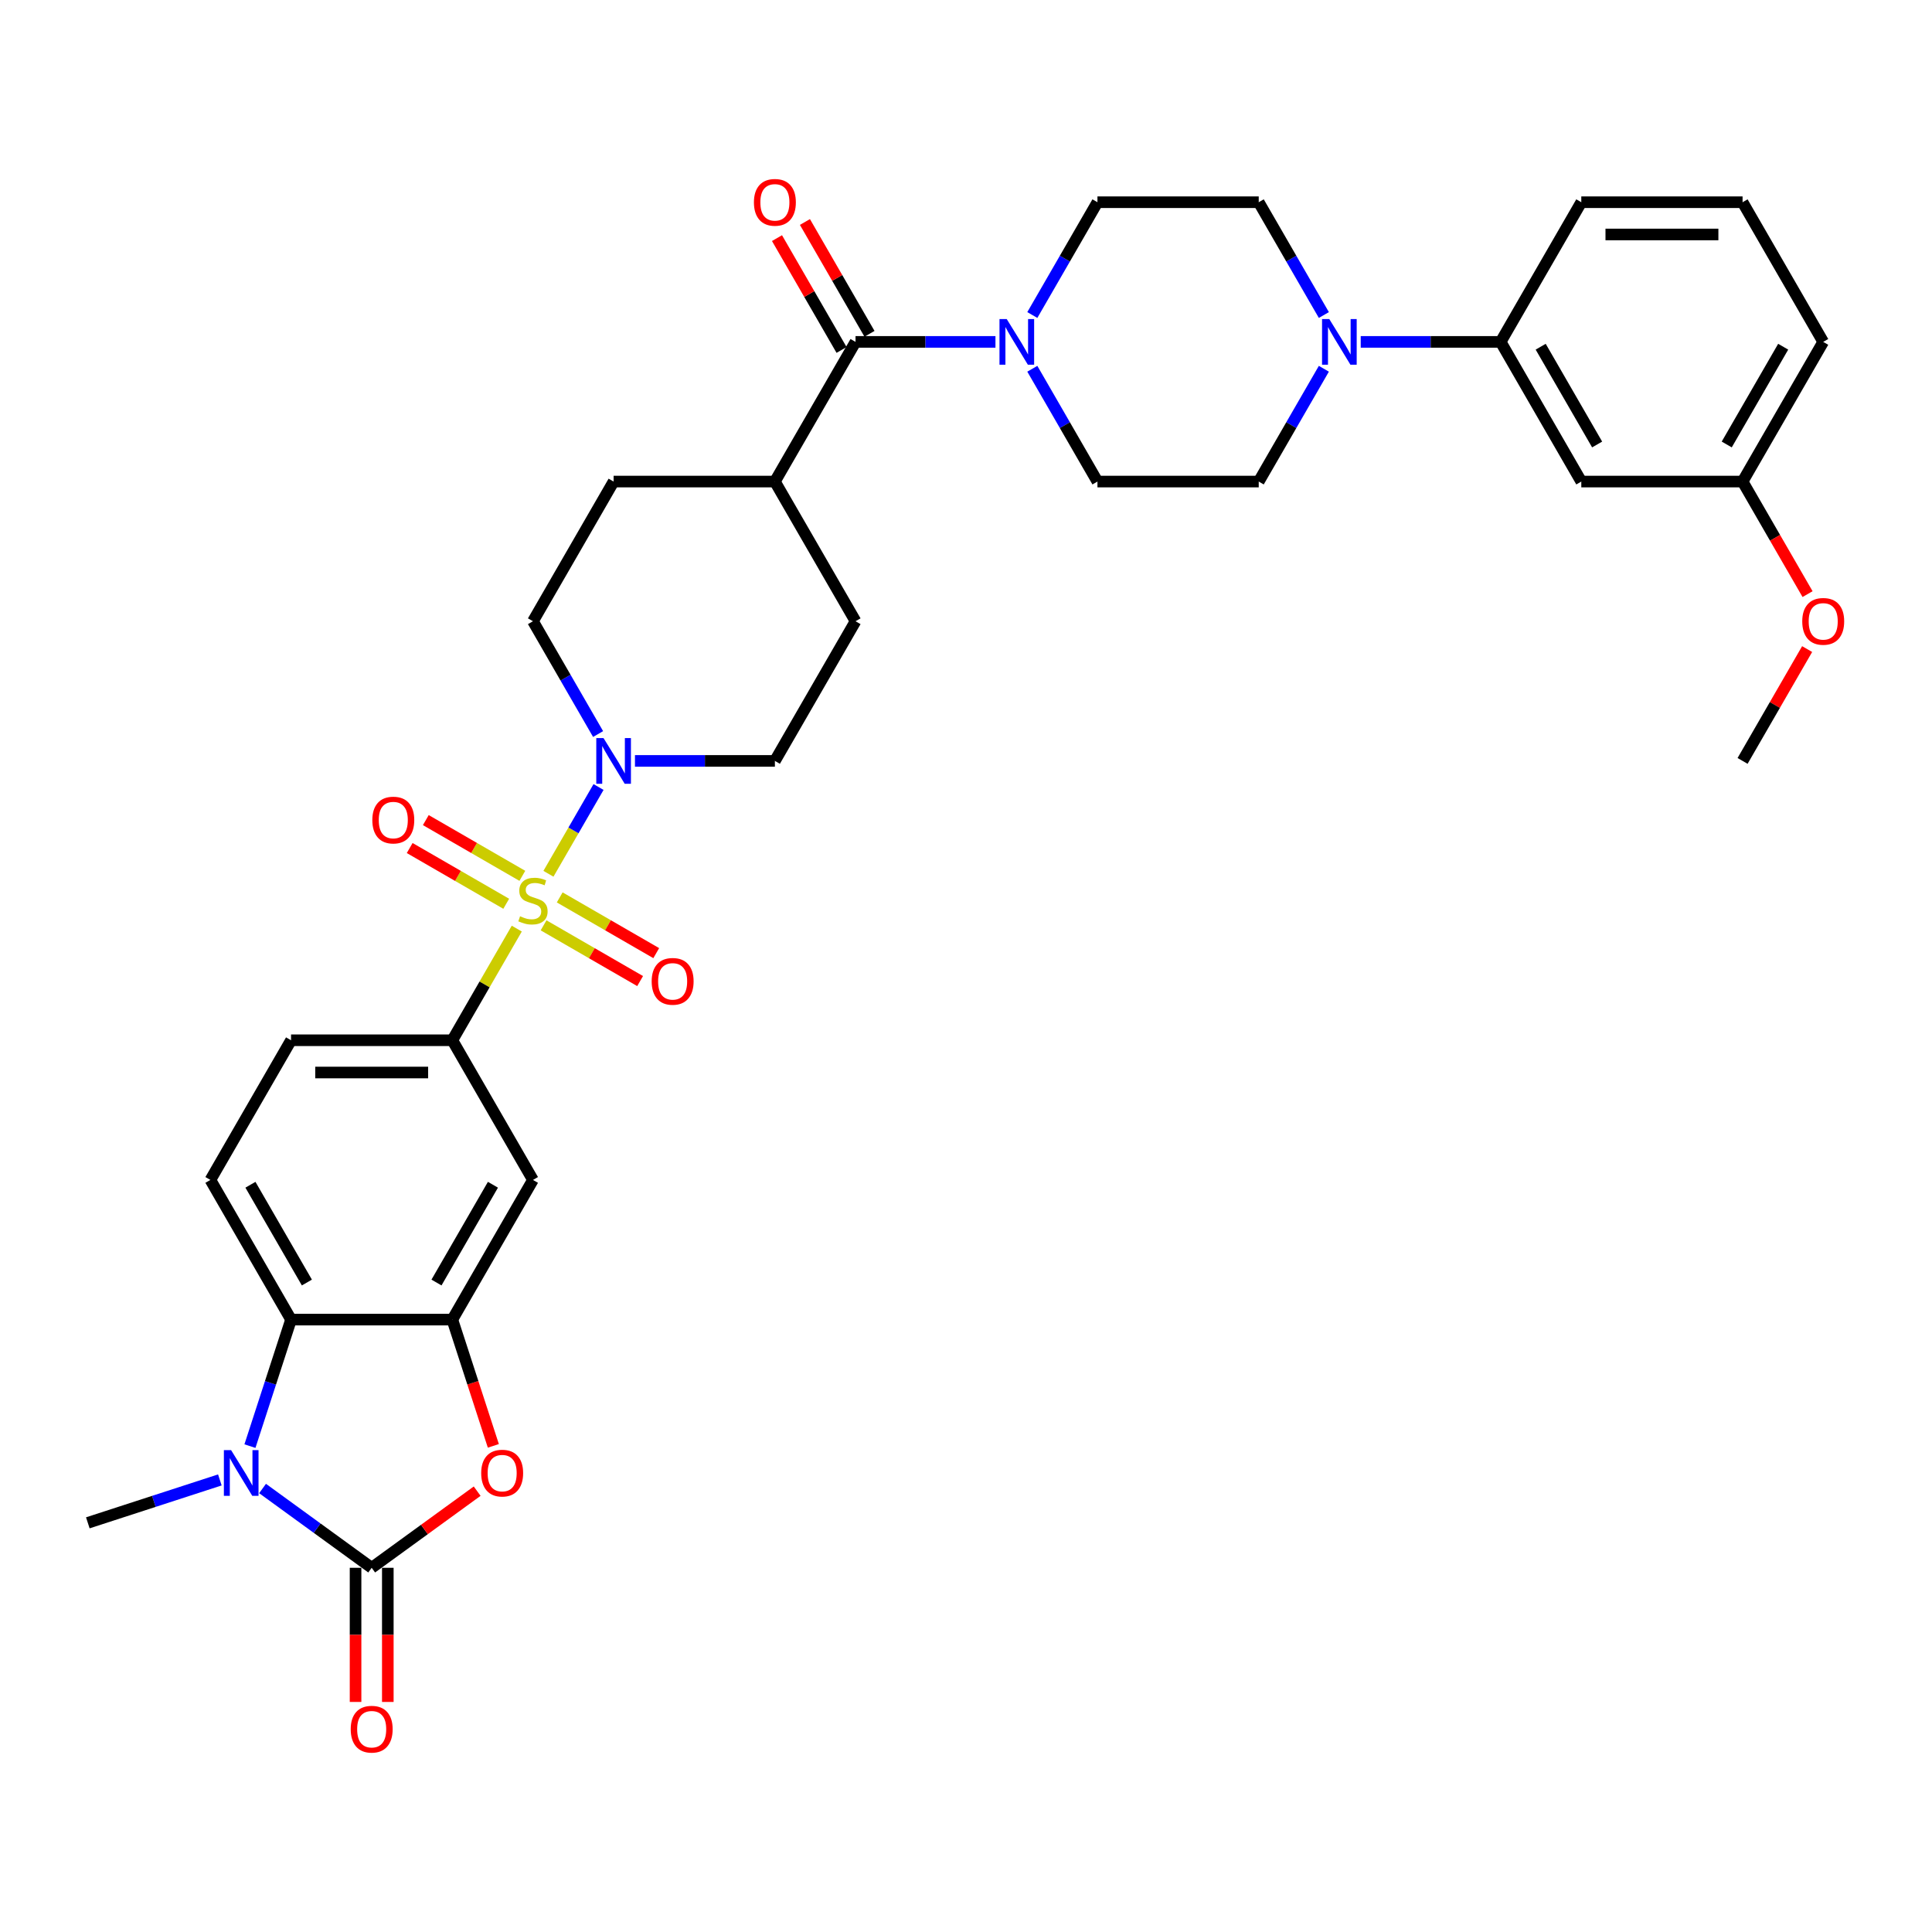 <?xml version='1.0' encoding='iso-8859-1'?>
<svg version='1.1' baseProfile='full'
              xmlns='http://www.w3.org/2000/svg'
                      xmlns:rdkit='http://www.rdkit.org/xml'
                      xmlns:xlink='http://www.w3.org/1999/xlink'
                  xml:space='preserve'
width='1000px' height='1000px' viewBox='0 0 1000 1000'>
<!-- END OF HEADER -->
<rect style='opacity:1.0;fill:#FFFFFF;stroke:none' width='1000' height='1000' x='0' y='0'> </rect>
<path class='bond-4' d='M 283.873,452.267 L 296.838,429.81' style='fill:none;fill-rule:evenodd;stroke:#CCCC00;stroke-width:6px;stroke-linecap:butt;stroke-linejoin:miter;stroke-opacity:1' />
<path class='bond-4' d='M 296.838,429.81 L 309.803,407.354' style='fill:none;fill-rule:evenodd;stroke:#0000FF;stroke-width:6px;stroke-linecap:butt;stroke-linejoin:miter;stroke-opacity:1' />
<path class='bond-6' d='M 267.486,480.65 L 250.804,509.543' style='fill:none;fill-rule:evenodd;stroke:#CCCC00;stroke-width:6px;stroke-linecap:butt;stroke-linejoin:miter;stroke-opacity:1' />
<path class='bond-6' d='M 250.804,509.543 L 234.123,538.436' style='fill:none;fill-rule:evenodd;stroke:#000000;stroke-width:6px;stroke-linecap:butt;stroke-linejoin:miter;stroke-opacity:1' />
<path class='bond-12' d='M 281.355,478.952 L 306.339,493.376' style='fill:none;fill-rule:evenodd;stroke:#CCCC00;stroke-width:6px;stroke-linecap:butt;stroke-linejoin:miter;stroke-opacity:1' />
<path class='bond-12' d='M 306.339,493.376 L 331.323,507.801' style='fill:none;fill-rule:evenodd;stroke:#FF0000;stroke-width:6px;stroke-linecap:butt;stroke-linejoin:miter;stroke-opacity:1' />
<path class='bond-12' d='M 289.703,464.493 L 314.687,478.917' style='fill:none;fill-rule:evenodd;stroke:#CCCC00;stroke-width:6px;stroke-linecap:butt;stroke-linejoin:miter;stroke-opacity:1' />
<path class='bond-12' d='M 314.687,478.917 L 339.671,493.342' style='fill:none;fill-rule:evenodd;stroke:#FF0000;stroke-width:6px;stroke-linecap:butt;stroke-linejoin:miter;stroke-opacity:1' />
<path class='bond-13' d='M 270.369,453.331 L 245.386,438.906' style='fill:none;fill-rule:evenodd;stroke:#CCCC00;stroke-width:6px;stroke-linecap:butt;stroke-linejoin:miter;stroke-opacity:1' />
<path class='bond-13' d='M 245.386,438.906 L 220.402,424.482' style='fill:none;fill-rule:evenodd;stroke:#FF0000;stroke-width:6px;stroke-linecap:butt;stroke-linejoin:miter;stroke-opacity:1' />
<path class='bond-13' d='M 262.022,467.79 L 237.038,453.365' style='fill:none;fill-rule:evenodd;stroke:#CCCC00;stroke-width:6px;stroke-linecap:butt;stroke-linejoin:miter;stroke-opacity:1' />
<path class='bond-13' d='M 237.038,453.365 L 212.054,438.941' style='fill:none;fill-rule:evenodd;stroke:#FF0000;stroke-width:6px;stroke-linecap:butt;stroke-linejoin:miter;stroke-opacity:1' />
<path class='bond-0' d='M 192.383,811.487 L 219.682,791.653' style='fill:none;fill-rule:evenodd;stroke:#000000;stroke-width:6px;stroke-linecap:butt;stroke-linejoin:miter;stroke-opacity:1' />
<path class='bond-0' d='M 219.682,791.653 L 246.98,771.82' style='fill:none;fill-rule:evenodd;stroke:#FF0000;stroke-width:6px;stroke-linecap:butt;stroke-linejoin:miter;stroke-opacity:1' />
<path class='bond-16' d='M 184.036,811.487 L 184.036,846.205' style='fill:none;fill-rule:evenodd;stroke:#000000;stroke-width:6px;stroke-linecap:butt;stroke-linejoin:miter;stroke-opacity:1' />
<path class='bond-16' d='M 184.036,846.205 L 184.036,880.924' style='fill:none;fill-rule:evenodd;stroke:#FF0000;stroke-width:6px;stroke-linecap:butt;stroke-linejoin:miter;stroke-opacity:1' />
<path class='bond-16' d='M 200.731,811.487 L 200.731,846.205' style='fill:none;fill-rule:evenodd;stroke:#000000;stroke-width:6px;stroke-linecap:butt;stroke-linejoin:miter;stroke-opacity:1' />
<path class='bond-16' d='M 200.731,846.205 L 200.731,880.924' style='fill:none;fill-rule:evenodd;stroke:#FF0000;stroke-width:6px;stroke-linecap:butt;stroke-linejoin:miter;stroke-opacity:1' />
<path class='bond-37' d='M 192.383,811.487 L 164.142,790.968' style='fill:none;fill-rule:evenodd;stroke:#000000;stroke-width:6px;stroke-linecap:butt;stroke-linejoin:miter;stroke-opacity:1' />
<path class='bond-37' d='M 164.142,790.968 L 135.9,770.449' style='fill:none;fill-rule:evenodd;stroke:#0000FF;stroke-width:6px;stroke-linecap:butt;stroke-linejoin:miter;stroke-opacity:1' />
<path class='bond-1' d='M 129.367,748.511 L 140.005,715.769' style='fill:none;fill-rule:evenodd;stroke:#0000FF;stroke-width:6px;stroke-linecap:butt;stroke-linejoin:miter;stroke-opacity:1' />
<path class='bond-1' d='M 140.005,715.769 L 150.644,683.026' style='fill:none;fill-rule:evenodd;stroke:#000000;stroke-width:6px;stroke-linecap:butt;stroke-linejoin:miter;stroke-opacity:1' />
<path class='bond-29' d='M 113.795,766.01 L 79.625,777.113' style='fill:none;fill-rule:evenodd;stroke:#0000FF;stroke-width:6px;stroke-linecap:butt;stroke-linejoin:miter;stroke-opacity:1' />
<path class='bond-29' d='M 79.625,777.113 L 45.455,788.215' style='fill:none;fill-rule:evenodd;stroke:#000000;stroke-width:6px;stroke-linecap:butt;stroke-linejoin:miter;stroke-opacity:1' />
<path class='bond-2' d='M 255.357,748.378 L 244.74,715.702' style='fill:none;fill-rule:evenodd;stroke:#FF0000;stroke-width:6px;stroke-linecap:butt;stroke-linejoin:miter;stroke-opacity:1' />
<path class='bond-2' d='M 244.74,715.702 L 234.123,683.026' style='fill:none;fill-rule:evenodd;stroke:#000000;stroke-width:6px;stroke-linecap:butt;stroke-linejoin:miter;stroke-opacity:1' />
<path class='bond-3' d='M 234.123,683.026 L 275.862,610.731' style='fill:none;fill-rule:evenodd;stroke:#000000;stroke-width:6px;stroke-linecap:butt;stroke-linejoin:miter;stroke-opacity:1' />
<path class='bond-3' d='M 225.925,663.834 L 255.142,613.227' style='fill:none;fill-rule:evenodd;stroke:#000000;stroke-width:6px;stroke-linecap:butt;stroke-linejoin:miter;stroke-opacity:1' />
<path class='bond-36' d='M 234.123,683.026 L 150.644,683.026' style='fill:none;fill-rule:evenodd;stroke:#000000;stroke-width:6px;stroke-linecap:butt;stroke-linejoin:miter;stroke-opacity:1' />
<path class='bond-19' d='M 328.654,393.847 L 364.867,393.847' style='fill:none;fill-rule:evenodd;stroke:#0000FF;stroke-width:6px;stroke-linecap:butt;stroke-linejoin:miter;stroke-opacity:1' />
<path class='bond-19' d='M 364.867,393.847 L 401.081,393.847' style='fill:none;fill-rule:evenodd;stroke:#000000;stroke-width:6px;stroke-linecap:butt;stroke-linejoin:miter;stroke-opacity:1' />
<path class='bond-20' d='M 309.572,379.939 L 292.717,350.745' style='fill:none;fill-rule:evenodd;stroke:#0000FF;stroke-width:6px;stroke-linecap:butt;stroke-linejoin:miter;stroke-opacity:1' />
<path class='bond-20' d='M 292.717,350.745 L 275.862,321.552' style='fill:none;fill-rule:evenodd;stroke:#000000;stroke-width:6px;stroke-linecap:butt;stroke-linejoin:miter;stroke-opacity:1' />
<path class='bond-5' d='M 150.644,683.026 L 108.905,610.731' style='fill:none;fill-rule:evenodd;stroke:#000000;stroke-width:6px;stroke-linecap:butt;stroke-linejoin:miter;stroke-opacity:1' />
<path class='bond-5' d='M 158.842,663.834 L 129.624,613.227' style='fill:none;fill-rule:evenodd;stroke:#000000;stroke-width:6px;stroke-linecap:butt;stroke-linejoin:miter;stroke-opacity:1' />
<path class='bond-10' d='M 234.123,538.436 L 275.862,610.731' style='fill:none;fill-rule:evenodd;stroke:#000000;stroke-width:6px;stroke-linecap:butt;stroke-linejoin:miter;stroke-opacity:1' />
<path class='bond-18' d='M 234.123,538.436 L 150.644,538.436' style='fill:none;fill-rule:evenodd;stroke:#000000;stroke-width:6px;stroke-linecap:butt;stroke-linejoin:miter;stroke-opacity:1' />
<path class='bond-18' d='M 221.601,555.132 L 163.166,555.132' style='fill:none;fill-rule:evenodd;stroke:#000000;stroke-width:6px;stroke-linecap:butt;stroke-linejoin:miter;stroke-opacity:1' />
<path class='bond-7' d='M 442.82,176.962 L 401.081,249.257' style='fill:none;fill-rule:evenodd;stroke:#000000;stroke-width:6px;stroke-linecap:butt;stroke-linejoin:miter;stroke-opacity:1' />
<path class='bond-8' d='M 442.82,176.962 L 479.033,176.962' style='fill:none;fill-rule:evenodd;stroke:#000000;stroke-width:6px;stroke-linecap:butt;stroke-linejoin:miter;stroke-opacity:1' />
<path class='bond-8' d='M 479.033,176.962 L 515.246,176.962' style='fill:none;fill-rule:evenodd;stroke:#0000FF;stroke-width:6px;stroke-linecap:butt;stroke-linejoin:miter;stroke-opacity:1' />
<path class='bond-25' d='M 450.05,172.788 L 433.339,143.845' style='fill:none;fill-rule:evenodd;stroke:#000000;stroke-width:6px;stroke-linecap:butt;stroke-linejoin:miter;stroke-opacity:1' />
<path class='bond-25' d='M 433.339,143.845 L 416.629,114.902' style='fill:none;fill-rule:evenodd;stroke:#FF0000;stroke-width:6px;stroke-linecap:butt;stroke-linejoin:miter;stroke-opacity:1' />
<path class='bond-25' d='M 435.591,181.136 L 418.88,152.193' style='fill:none;fill-rule:evenodd;stroke:#000000;stroke-width:6px;stroke-linecap:butt;stroke-linejoin:miter;stroke-opacity:1' />
<path class='bond-25' d='M 418.88,152.193 L 402.17,123.25' style='fill:none;fill-rule:evenodd;stroke:#FF0000;stroke-width:6px;stroke-linecap:butt;stroke-linejoin:miter;stroke-opacity:1' />
<path class='bond-21' d='M 534.328,190.87 L 551.183,220.063' style='fill:none;fill-rule:evenodd;stroke:#0000FF;stroke-width:6px;stroke-linecap:butt;stroke-linejoin:miter;stroke-opacity:1' />
<path class='bond-21' d='M 551.183,220.063 L 568.038,249.257' style='fill:none;fill-rule:evenodd;stroke:#000000;stroke-width:6px;stroke-linecap:butt;stroke-linejoin:miter;stroke-opacity:1' />
<path class='bond-22' d='M 534.328,163.055 L 551.183,133.861' style='fill:none;fill-rule:evenodd;stroke:#0000FF;stroke-width:6px;stroke-linecap:butt;stroke-linejoin:miter;stroke-opacity:1' />
<path class='bond-22' d='M 551.183,133.861 L 568.038,104.667' style='fill:none;fill-rule:evenodd;stroke:#000000;stroke-width:6px;stroke-linecap:butt;stroke-linejoin:miter;stroke-opacity:1' />
<path class='bond-9' d='M 685.227,163.055 L 668.372,133.861' style='fill:none;fill-rule:evenodd;stroke:#0000FF;stroke-width:6px;stroke-linecap:butt;stroke-linejoin:miter;stroke-opacity:1' />
<path class='bond-9' d='M 668.372,133.861 L 651.517,104.667' style='fill:none;fill-rule:evenodd;stroke:#000000;stroke-width:6px;stroke-linecap:butt;stroke-linejoin:miter;stroke-opacity:1' />
<path class='bond-11' d='M 704.309,176.962 L 740.522,176.962' style='fill:none;fill-rule:evenodd;stroke:#0000FF;stroke-width:6px;stroke-linecap:butt;stroke-linejoin:miter;stroke-opacity:1' />
<path class='bond-11' d='M 740.522,176.962 L 776.735,176.962' style='fill:none;fill-rule:evenodd;stroke:#000000;stroke-width:6px;stroke-linecap:butt;stroke-linejoin:miter;stroke-opacity:1' />
<path class='bond-38' d='M 685.227,190.87 L 668.372,220.063' style='fill:none;fill-rule:evenodd;stroke:#0000FF;stroke-width:6px;stroke-linecap:butt;stroke-linejoin:miter;stroke-opacity:1' />
<path class='bond-38' d='M 668.372,220.063 L 651.517,249.257' style='fill:none;fill-rule:evenodd;stroke:#000000;stroke-width:6px;stroke-linecap:butt;stroke-linejoin:miter;stroke-opacity:1' />
<path class='bond-15' d='M 776.735,176.962 L 818.475,249.257' style='fill:none;fill-rule:evenodd;stroke:#000000;stroke-width:6px;stroke-linecap:butt;stroke-linejoin:miter;stroke-opacity:1' />
<path class='bond-15' d='M 797.455,179.458 L 826.673,230.065' style='fill:none;fill-rule:evenodd;stroke:#000000;stroke-width:6px;stroke-linecap:butt;stroke-linejoin:miter;stroke-opacity:1' />
<path class='bond-31' d='M 776.735,176.962 L 818.475,104.667' style='fill:none;fill-rule:evenodd;stroke:#000000;stroke-width:6px;stroke-linecap:butt;stroke-linejoin:miter;stroke-opacity:1' />
<path class='bond-14' d='M 108.905,610.731 L 150.644,538.436' style='fill:none;fill-rule:evenodd;stroke:#000000;stroke-width:6px;stroke-linecap:butt;stroke-linejoin:miter;stroke-opacity:1' />
<path class='bond-28' d='M 818.475,249.257 L 901.954,249.257' style='fill:none;fill-rule:evenodd;stroke:#000000;stroke-width:6px;stroke-linecap:butt;stroke-linejoin:miter;stroke-opacity:1' />
<path class='bond-17' d='M 401.081,249.257 L 317.602,249.257' style='fill:none;fill-rule:evenodd;stroke:#000000;stroke-width:6px;stroke-linecap:butt;stroke-linejoin:miter;stroke-opacity:1' />
<path class='bond-35' d='M 401.081,249.257 L 442.82,321.552' style='fill:none;fill-rule:evenodd;stroke:#000000;stroke-width:6px;stroke-linecap:butt;stroke-linejoin:miter;stroke-opacity:1' />
<path class='bond-26' d='M 401.081,393.847 L 442.82,321.552' style='fill:none;fill-rule:evenodd;stroke:#000000;stroke-width:6px;stroke-linecap:butt;stroke-linejoin:miter;stroke-opacity:1' />
<path class='bond-27' d='M 275.862,321.552 L 317.602,249.257' style='fill:none;fill-rule:evenodd;stroke:#000000;stroke-width:6px;stroke-linecap:butt;stroke-linejoin:miter;stroke-opacity:1' />
<path class='bond-24' d='M 568.038,249.257 L 651.517,249.257' style='fill:none;fill-rule:evenodd;stroke:#000000;stroke-width:6px;stroke-linecap:butt;stroke-linejoin:miter;stroke-opacity:1' />
<path class='bond-23' d='M 568.038,104.667 L 651.517,104.667' style='fill:none;fill-rule:evenodd;stroke:#000000;stroke-width:6px;stroke-linecap:butt;stroke-linejoin:miter;stroke-opacity:1' />
<path class='bond-30' d='M 901.954,249.257 L 918.77,278.384' style='fill:none;fill-rule:evenodd;stroke:#000000;stroke-width:6px;stroke-linecap:butt;stroke-linejoin:miter;stroke-opacity:1' />
<path class='bond-30' d='M 918.77,278.384 L 935.587,307.511' style='fill:none;fill-rule:evenodd;stroke:#FF0000;stroke-width:6px;stroke-linecap:butt;stroke-linejoin:miter;stroke-opacity:1' />
<path class='bond-39' d='M 901.954,249.257 L 943.693,176.962' style='fill:none;fill-rule:evenodd;stroke:#000000;stroke-width:6px;stroke-linecap:butt;stroke-linejoin:miter;stroke-opacity:1' />
<path class='bond-39' d='M 893.756,230.065 L 922.973,179.458' style='fill:none;fill-rule:evenodd;stroke:#000000;stroke-width:6px;stroke-linecap:butt;stroke-linejoin:miter;stroke-opacity:1' />
<path class='bond-34' d='M 935.374,335.96 L 918.664,364.903' style='fill:none;fill-rule:evenodd;stroke:#FF0000;stroke-width:6px;stroke-linecap:butt;stroke-linejoin:miter;stroke-opacity:1' />
<path class='bond-34' d='M 918.664,364.903 L 901.954,393.847' style='fill:none;fill-rule:evenodd;stroke:#000000;stroke-width:6px;stroke-linecap:butt;stroke-linejoin:miter;stroke-opacity:1' />
<path class='bond-32' d='M 818.475,104.667 L 901.954,104.667' style='fill:none;fill-rule:evenodd;stroke:#000000;stroke-width:6px;stroke-linecap:butt;stroke-linejoin:miter;stroke-opacity:1' />
<path class='bond-32' d='M 830.997,121.363 L 889.432,121.363' style='fill:none;fill-rule:evenodd;stroke:#000000;stroke-width:6px;stroke-linecap:butt;stroke-linejoin:miter;stroke-opacity:1' />
<path class='bond-33' d='M 901.954,104.667 L 943.693,176.962' style='fill:none;fill-rule:evenodd;stroke:#000000;stroke-width:6px;stroke-linecap:butt;stroke-linejoin:miter;stroke-opacity:1' />
<path  class='atom-0' d='M 269.184 474.255
Q 269.451 474.356, 270.553 474.823
Q 271.655 475.291, 272.857 475.591
Q 274.093 475.858, 275.295 475.858
Q 277.532 475.858, 278.834 474.79
Q 280.136 473.688, 280.136 471.785
Q 280.136 470.482, 279.469 469.681
Q 278.834 468.879, 277.832 468.445
Q 276.831 468.011, 275.161 467.51
Q 273.057 466.876, 271.789 466.275
Q 270.553 465.674, 269.652 464.405
Q 268.783 463.136, 268.783 460.999
Q 268.783 458.027, 270.787 456.191
Q 272.824 454.354, 276.831 454.354
Q 279.569 454.354, 282.674 455.656
L 281.906 458.228
Q 279.068 457.059, 276.931 457.059
Q 274.627 457.059, 273.358 458.027
Q 272.089 458.962, 272.122 460.598
Q 272.122 461.867, 272.757 462.635
Q 273.425 463.403, 274.36 463.837
Q 275.328 464.271, 276.931 464.772
Q 279.068 465.44, 280.337 466.108
Q 281.606 466.776, 282.507 468.145
Q 283.442 469.481, 283.442 471.785
Q 283.442 475.057, 281.238 476.827
Q 279.068 478.563, 275.428 478.563
Q 273.325 478.563, 271.722 478.096
Q 270.152 477.661, 268.282 476.893
L 269.184 474.255
' fill='#CCCC00'/>
<path  class='atom-2' d='M 119.622 750.598
L 127.369 763.12
Q 128.137 764.356, 129.372 766.593
Q 130.608 768.83, 130.674 768.964
L 130.674 750.598
L 133.813 750.598
L 133.813 774.24
L 130.574 774.24
L 122.26 760.549
Q 121.291 758.946, 120.256 757.11
Q 119.255 755.273, 118.954 754.705
L 118.954 774.24
L 115.882 774.24
L 115.882 750.598
L 119.622 750.598
' fill='#0000FF'/>
<path  class='atom-3' d='M 249.067 762.486
Q 249.067 756.809, 251.872 753.637
Q 254.677 750.465, 259.919 750.465
Q 265.162 750.465, 267.967 753.637
Q 270.772 756.809, 270.772 762.486
Q 270.772 768.229, 267.933 771.501
Q 265.095 774.74, 259.919 774.74
Q 254.71 774.74, 251.872 771.501
Q 249.067 768.262, 249.067 762.486
M 259.919 772.069
Q 263.526 772.069, 265.462 769.665
Q 267.432 767.227, 267.432 762.486
Q 267.432 757.844, 265.462 755.507
Q 263.526 753.136, 259.919 753.136
Q 256.313 753.136, 254.343 755.473
Q 252.406 757.811, 252.406 762.486
Q 252.406 767.261, 254.343 769.665
Q 256.313 772.069, 259.919 772.069
' fill='#FF0000'/>
<path  class='atom-5' d='M 312.376 382.026
L 320.123 394.548
Q 320.891 395.783, 322.126 398.02
Q 323.362 400.258, 323.429 400.391
L 323.429 382.026
L 326.567 382.026
L 326.567 405.667
L 323.328 405.667
L 315.014 391.977
Q 314.046 390.374, 313.01 388.537
Q 312.009 386.701, 311.708 386.133
L 311.708 405.667
L 308.636 405.667
L 308.636 382.026
L 312.376 382.026
' fill='#0000FF'/>
<path  class='atom-9' d='M 521.073 165.141
L 528.82 177.663
Q 529.588 178.899, 530.823 181.136
Q 532.059 183.373, 532.126 183.507
L 532.126 165.141
L 535.265 165.141
L 535.265 188.783
L 532.026 188.783
L 523.711 175.092
Q 522.743 173.489, 521.708 171.653
Q 520.706 169.816, 520.405 169.249
L 520.405 188.783
L 517.333 188.783
L 517.333 165.141
L 521.073 165.141
' fill='#0000FF'/>
<path  class='atom-10' d='M 688.031 165.141
L 695.778 177.663
Q 696.546 178.899, 697.781 181.136
Q 699.017 183.373, 699.083 183.507
L 699.083 165.141
L 702.222 165.141
L 702.222 188.783
L 698.983 188.783
L 690.669 175.092
Q 689.7 173.489, 688.665 171.653
Q 687.664 169.816, 687.363 169.249
L 687.363 188.783
L 684.291 188.783
L 684.291 165.141
L 688.031 165.141
' fill='#0000FF'/>
<path  class='atom-13' d='M 337.305 507.948
Q 337.305 502.271, 340.11 499.099
Q 342.915 495.927, 348.157 495.927
Q 353.4 495.927, 356.205 499.099
Q 359.009 502.271, 359.009 507.948
Q 359.009 513.691, 356.171 516.963
Q 353.333 520.202, 348.157 520.202
Q 342.948 520.202, 340.11 516.963
Q 337.305 513.724, 337.305 507.948
M 348.157 517.531
Q 351.763 517.531, 353.7 515.127
Q 355.67 512.689, 355.67 507.948
Q 355.67 503.306, 353.7 500.969
Q 351.763 498.598, 348.157 498.598
Q 344.551 498.598, 342.581 500.935
Q 340.644 503.273, 340.644 507.948
Q 340.644 512.723, 342.581 515.127
Q 344.551 517.531, 348.157 517.531
' fill='#FF0000'/>
<path  class='atom-14' d='M 192.715 424.469
Q 192.715 418.792, 195.52 415.62
Q 198.325 412.448, 203.568 412.448
Q 208.81 412.448, 211.615 415.62
Q 214.42 418.792, 214.42 424.469
Q 214.42 430.212, 211.581 433.484
Q 208.743 436.723, 203.568 436.723
Q 198.358 436.723, 195.52 433.484
Q 192.715 430.245, 192.715 424.469
M 203.568 434.052
Q 207.174 434.052, 209.111 431.648
Q 211.081 429.21, 211.081 424.469
Q 211.081 419.827, 209.111 417.49
Q 207.174 415.119, 203.568 415.119
Q 199.961 415.119, 197.991 417.456
Q 196.054 419.794, 196.054 424.469
Q 196.054 429.244, 197.991 431.648
Q 199.961 434.052, 203.568 434.052
' fill='#FF0000'/>
<path  class='atom-17' d='M 181.531 895.032
Q 181.531 889.356, 184.336 886.183
Q 187.141 883.011, 192.383 883.011
Q 197.626 883.011, 200.431 886.183
Q 203.236 889.356, 203.236 895.032
Q 203.236 900.776, 200.397 904.048
Q 197.559 907.287, 192.383 907.287
Q 187.174 907.287, 184.336 904.048
Q 181.531 900.809, 181.531 895.032
M 192.383 904.616
Q 195.99 904.616, 197.926 902.211
Q 199.897 899.774, 199.897 895.032
Q 199.897 890.391, 197.926 888.053
Q 195.99 885.683, 192.383 885.683
Q 188.777 885.683, 186.807 888.02
Q 184.87 890.357, 184.87 895.032
Q 184.87 899.807, 186.807 902.211
Q 188.777 904.616, 192.383 904.616
' fill='#FF0000'/>
<path  class='atom-26' d='M 390.228 104.734
Q 390.228 99.058, 393.033 95.885
Q 395.838 92.713, 401.081 92.713
Q 406.323 92.713, 409.128 95.885
Q 411.933 99.058, 411.933 104.734
Q 411.933 110.477, 409.095 113.75
Q 406.256 116.989, 401.081 116.989
Q 395.872 116.989, 393.033 113.75
Q 390.228 110.511, 390.228 104.734
M 401.081 114.317
Q 404.687 114.317, 406.624 111.913
Q 408.594 109.476, 408.594 104.734
Q 408.594 100.093, 406.624 97.755
Q 404.687 95.384, 401.081 95.384
Q 397.474 95.384, 395.504 97.722
Q 393.568 100.059, 393.568 104.734
Q 393.568 109.509, 395.504 111.913
Q 397.474 114.317, 401.081 114.317
' fill='#FF0000'/>
<path  class='atom-31' d='M 932.841 321.619
Q 932.841 315.942, 935.646 312.77
Q 938.451 309.598, 943.693 309.598
Q 948.936 309.598, 951.741 312.77
Q 954.545 315.942, 954.545 321.619
Q 954.545 327.362, 951.707 330.634
Q 948.869 333.873, 943.693 333.873
Q 938.484 333.873, 935.646 330.634
Q 932.841 327.395, 932.841 321.619
M 943.693 331.202
Q 947.299 331.202, 949.236 328.798
Q 951.206 326.36, 951.206 321.619
Q 951.206 316.977, 949.236 314.64
Q 947.299 312.269, 943.693 312.269
Q 940.087 312.269, 938.117 314.606
Q 936.18 316.944, 936.18 321.619
Q 936.18 326.394, 938.117 328.798
Q 940.087 331.202, 943.693 331.202
' fill='#FF0000'/>
</svg>
